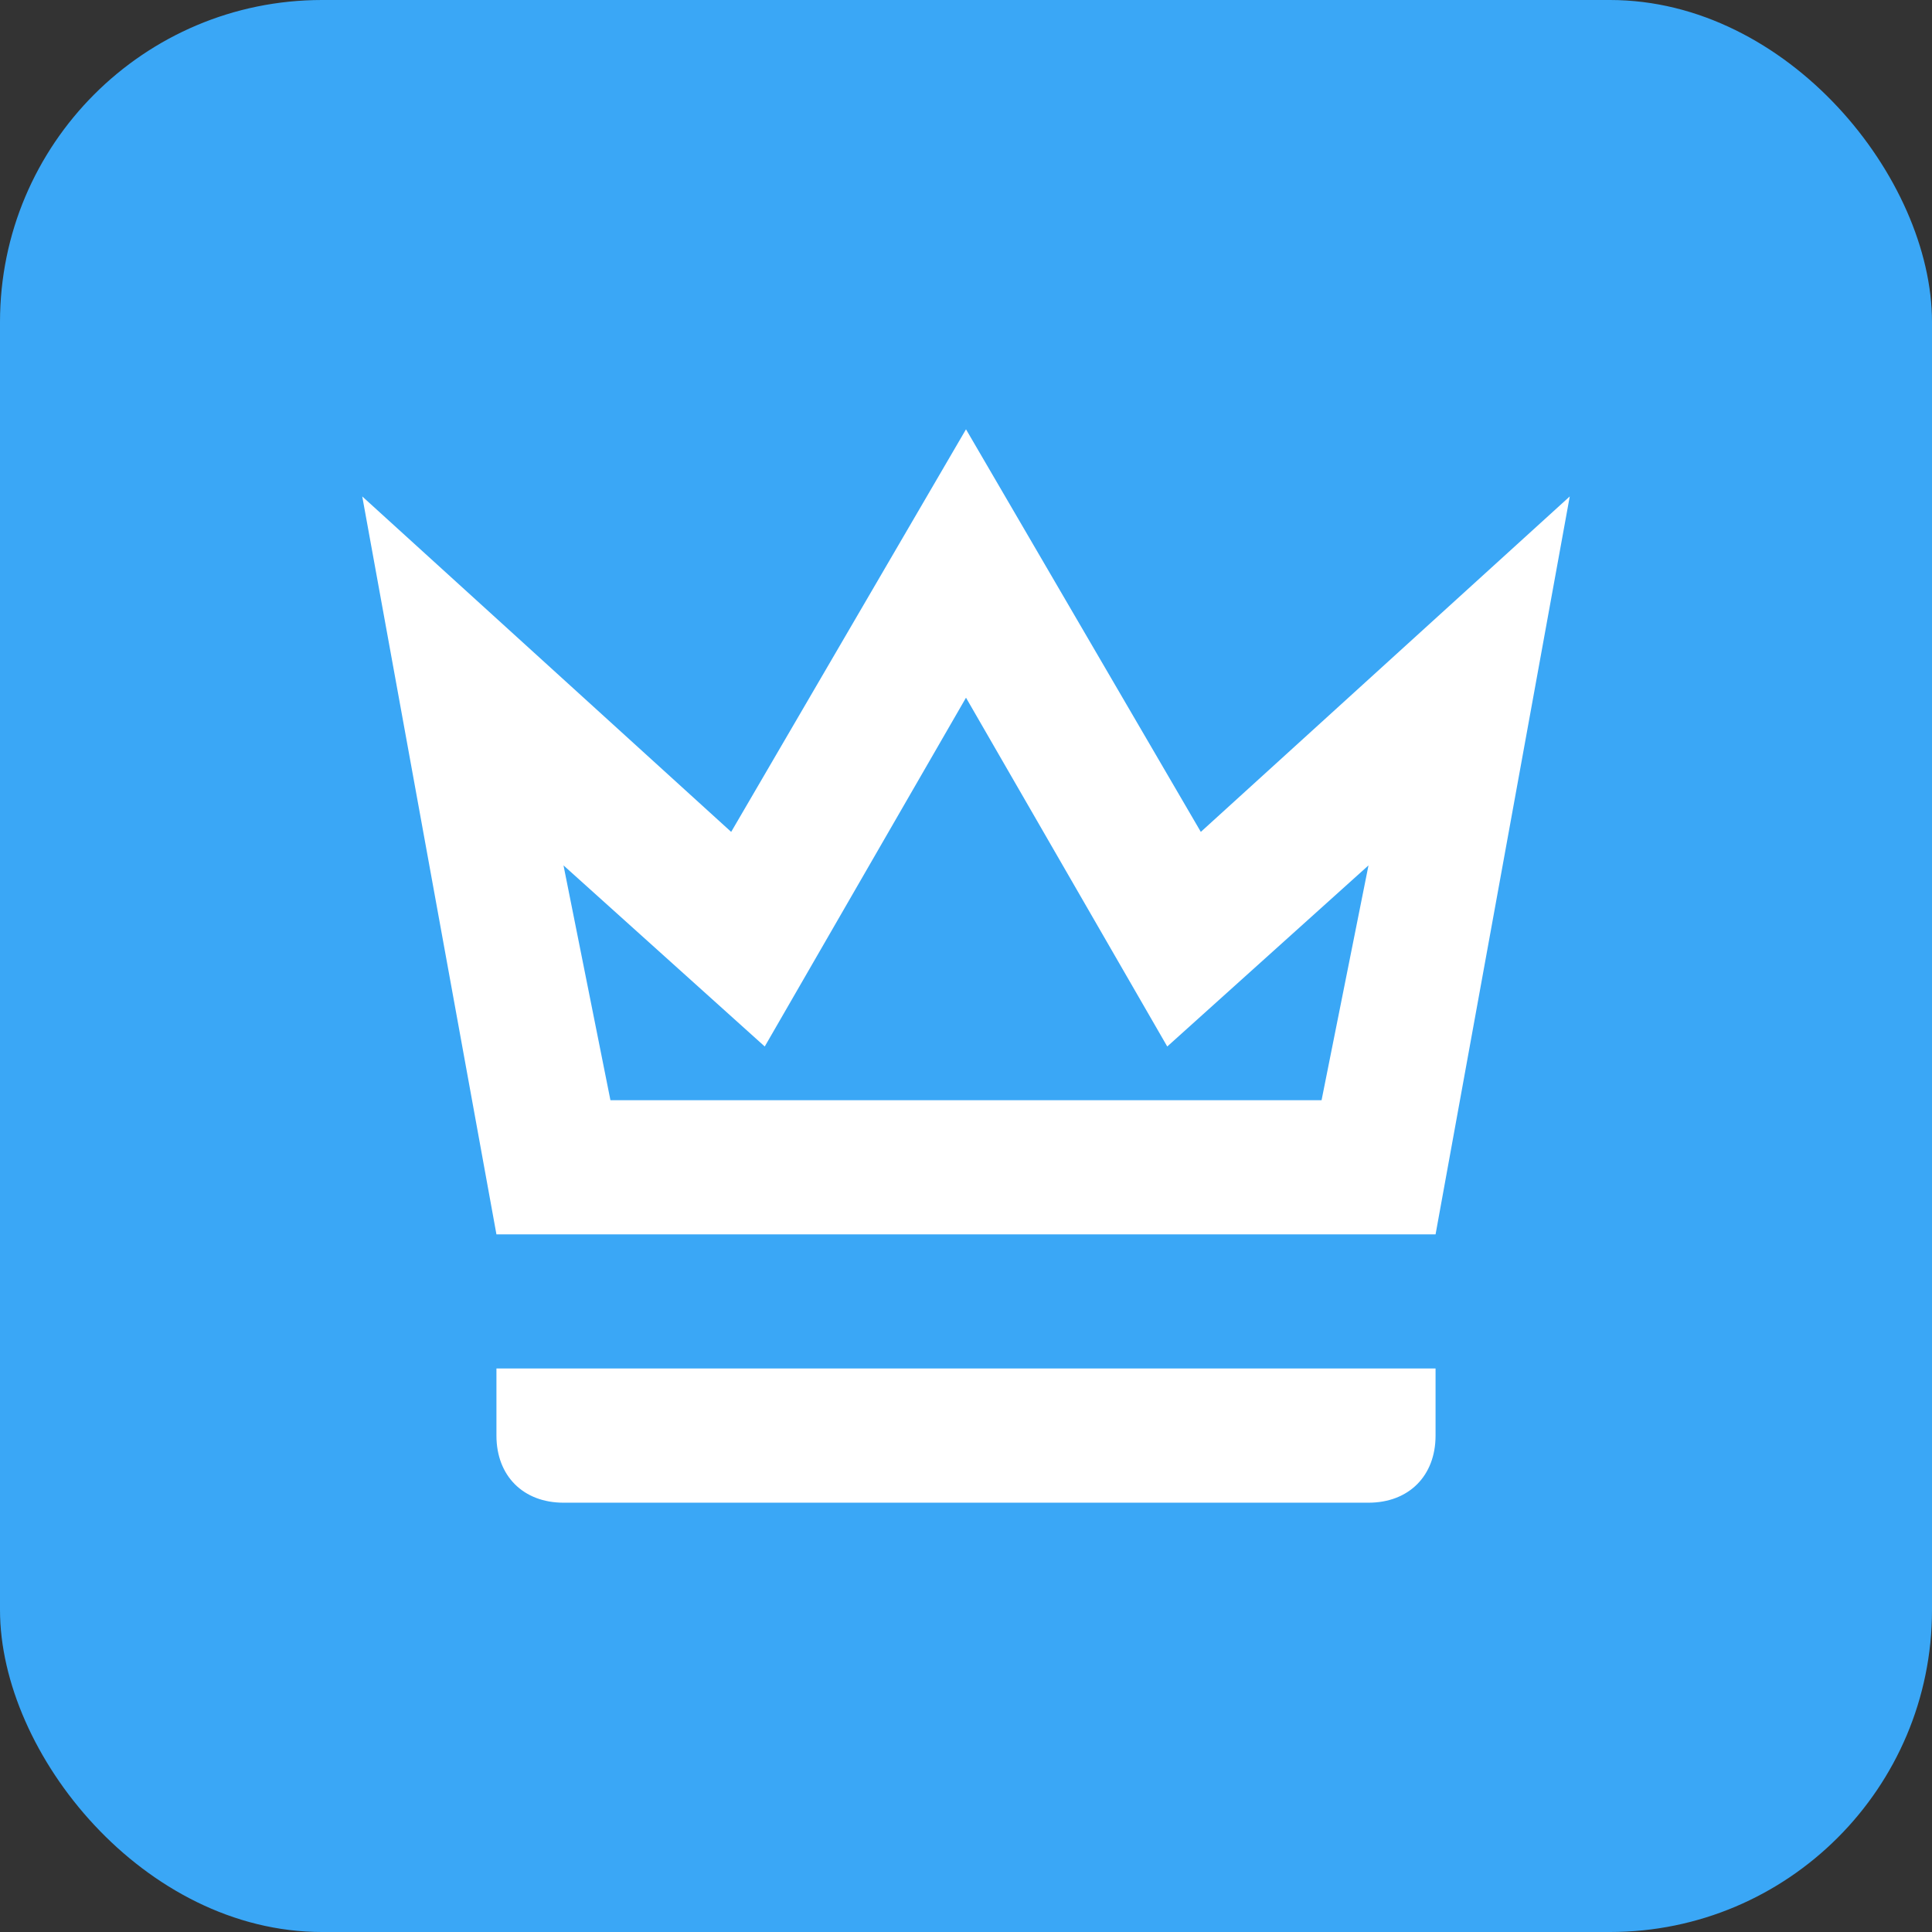 <svg width="24" height="24" viewBox="0 0 24 24" fill="none" xmlns="http://www.w3.org/2000/svg">
<rect x="0" y="0" width="24" height="24" fill="#333333" stroke="none"/>
<rect width="24" height="24" rx="4" fill="#3AA7F6"/>
<path d="M12 8.667L14.5 13L17 10.75L16.417 13.667H7.583L7 10.75L9.5 13L12 8.667ZM12 5.333L9.083 10.334L4.5 6.167L6.167 15.334H17.833L19.5 6.167L14.917 10.334L12 5.333ZM17.833 17H6.167V17.834C6.167 18.334 6.5 18.667 7 18.667H17C17.5 18.667 17.833 18.334 17.833 17.834V17Z" fill="white"/>
</svg>

